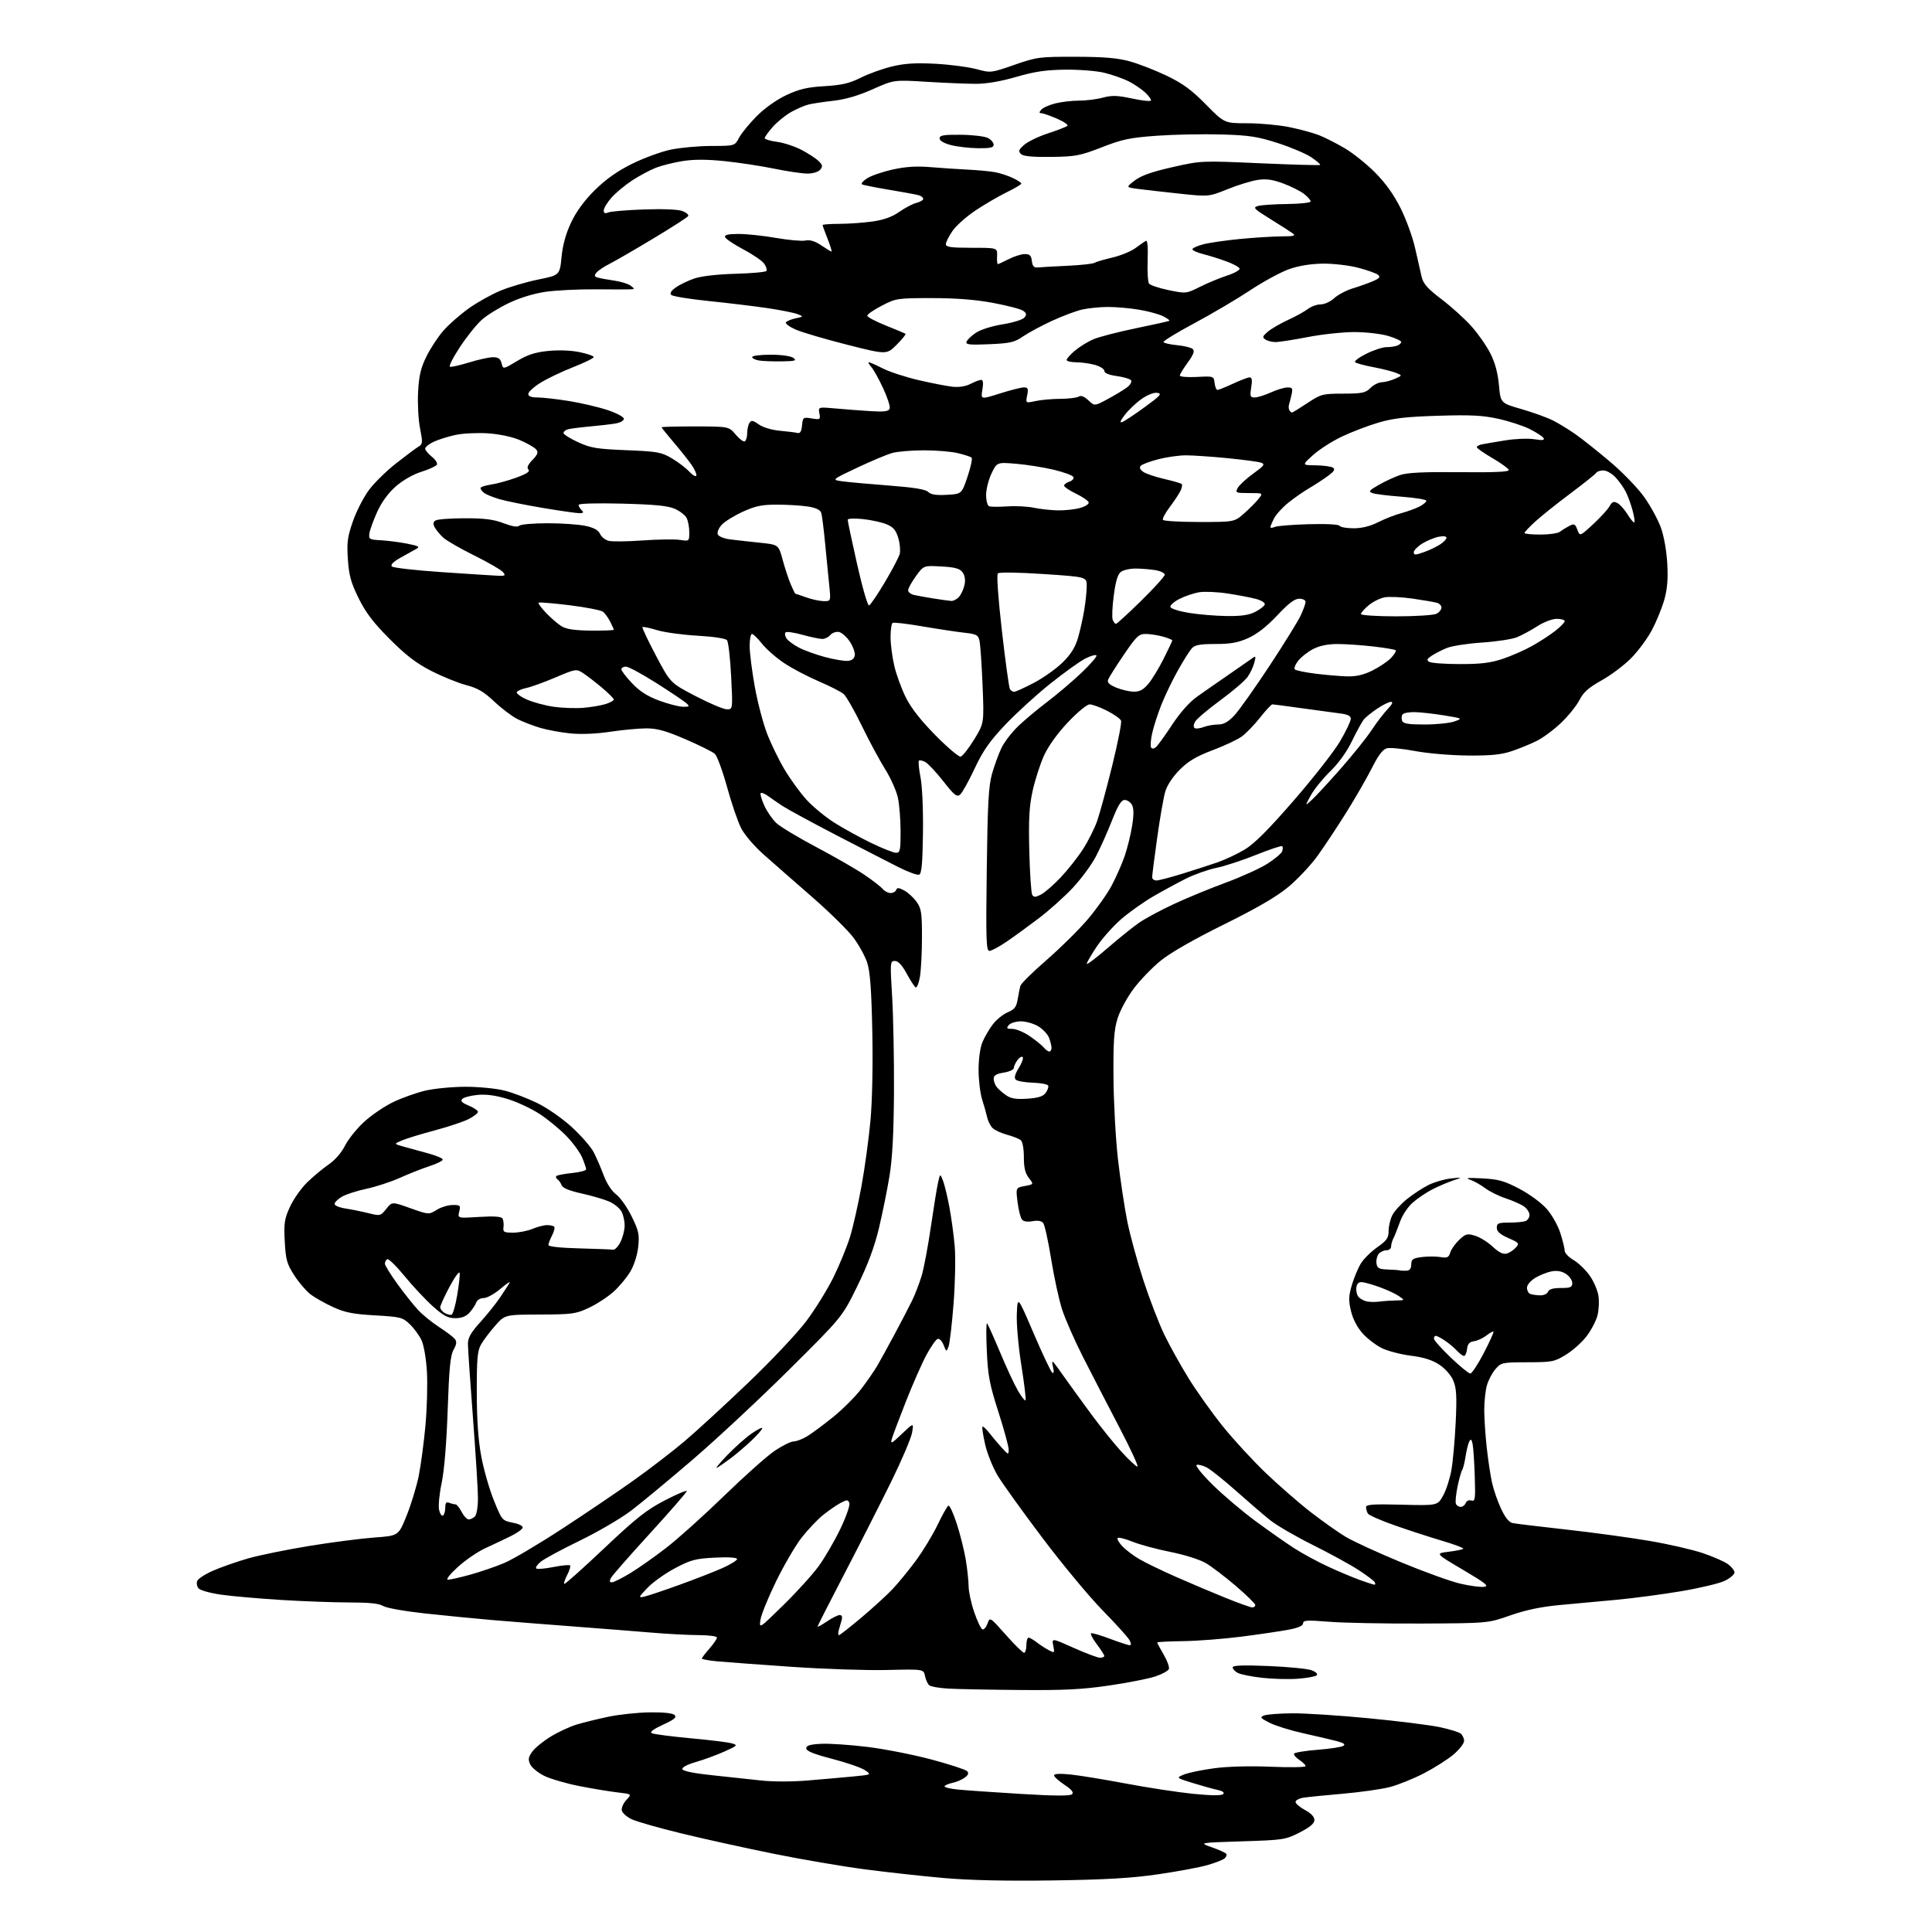 <?xml version="1.0" encoding="UTF-8" standalone="no"?>
<svg 
  version="1.1" 
  xmlns="http://www.w3.org/2000/svg" 
  xmlns:xlink="http://www.w3.org/1999/xlink" 
  xmlns:svg="http://www.w3.org/2000/svg"
  xmlns:rdf="http://www.w3.org/1999/02/22-rdf-syntax-ns#"
  xmlns:cc="http://creativecommons.org/ns#"
  xmlns:dc="http://purl.org/dc/elements/1.1/"
  viewBox="0 0 768 768"
  width="768"
  height="768"
>
<style>svg {background-color: white; }</style>"
<path stroke="none" fill="black" fill-rule="evenodd" d="M418.50,747.50C399.73,747.77 385.39,747.45 374.99,746.53C366.46,745.77 352.29,744.21 343.49,743.05C334.70,741.89 318.50,739.12 307.50,736.89C296.50,734.67 280.13,731.06 271.12,728.87C262.10,726.68 253.11,724.13 251.13,723.19C249.15,722.26 247.37,720.67 247.17,719.66C246.98,718.65 247.80,716.77 249.00,715.49C251.19,713.17 251.19,713.17 245.35,712.49C242.13,712.12 235.32,710.99 230.22,709.98C225.11,708.97 218.89,707.16 216.39,705.95C213.89,704.73 211.35,702.66 210.75,701.34C209.85,699.38 210.02,698.44 211.66,696.22C212.76,694.72 216.10,692.02 219.08,690.22C222.06,688.41 226.70,686.28 229.40,685.48C232.09,684.68 237.72,683.30 241.90,682.42C246.08,681.54 253.43,680.76 258.24,680.69C263.81,680.62 267.40,681.00 268.16,681.76C269.08,682.68 268.03,683.55 263.54,685.61C259.67,687.38 258.19,688.51 259.12,688.98C259.88,689.37 266.75,690.26 274.39,690.97C282.04,691.67 289.46,692.59 290.89,693.00C293.37,693.72 293.22,693.89 288.00,696.25C284.98,697.61 279.88,699.49 276.68,700.41C273.13,701.44 271.02,702.56 271.26,703.30C271.51,704.04 276.01,704.95 283.08,705.68C289.36,706.33 298.07,707.27 302.44,707.76C307.07,708.29 314.78,708.29 320.94,707.78C326.75,707.30 334.88,706.58 339.00,706.19C346.50,705.47 346.50,705.47 343.80,703.66C342.32,702.66 336.47,700.64 330.80,699.17C323.50,697.28 320.50,696.06 320.50,695.00C320.50,693.87 321.96,693.42 326.45,693.19C329.72,693.03 338.04,693.59 344.95,694.44C351.85,695.30 363.31,697.56 370.42,699.47C377.53,701.38 383.83,703.44 384.42,704.04C385.20,704.83 384.94,705.56 383.50,706.63C382.40,707.45 380.25,708.38 378.73,708.69C377.21,709.00 375.74,709.61 375.48,710.03C375.22,710.46 377.59,711.06 380.75,711.37C383.91,711.69 395.19,712.47 405.81,713.11C419.31,713.93 425.44,713.96 426.17,713.23C426.91,712.49 425.99,711.36 423.11,709.46C420.85,707.96 419.00,706.28 419.00,705.73C419.00,705.09 421.38,704.97 425.55,705.39C429.15,705.76 439.16,707.40 447.80,709.03C456.43,710.66 468.39,712.48 474.37,713.08C481.48,713.79 485.57,713.83 486.22,713.18C486.86,712.54 486.04,711.95 483.85,711.48C482.01,711.08 477.57,709.84 474.00,708.73C467.50,706.71 467.50,706.71 470.60,705.41C472.31,704.70 477.71,703.58 482.60,702.92C488.06,702.19 496.81,701.95 505.25,702.31C512.81,702.63 519.00,702.52 519.00,702.06C519.00,701.60 517.86,700.48 516.47,699.57C515.08,698.66 514.17,697.54 514.45,697.09C514.73,696.63 518.92,695.95 523.76,695.57C528.61,695.19 533.19,694.50 533.96,694.03C534.95,693.41 534.24,692.88 531.42,692.13C529.26,691.56 523.30,690.16 518.17,689.02C513.04,687.89 506.97,686.00 504.67,684.83C500.99,682.95 500.73,682.61 502.50,681.92C503.60,681.49 508.65,681.11 513.72,681.07C518.80,681.03 532.44,681.91 544.03,683.03C555.63,684.14 568.32,685.73 572.24,686.55C576.15,687.37 579.95,688.54 580.68,689.15C581.40,689.75 582.00,691.05 582.00,692.04C582.00,693.03 580.14,695.43 577.87,697.38C575.60,699.32 570.32,702.69 566.12,704.87C561.93,707.05 555.79,709.53 552.47,710.38C549.15,711.24 540.83,712.42 533.97,713.02C527.11,713.61 520.04,714.32 518.25,714.59C516.46,714.87 515.00,715.63 515.00,716.30C515.00,716.96 516.69,718.40 518.75,719.50C521.13,720.77 522.50,722.22 522.50,723.47C522.50,724.86 520.78,726.31 516.65,728.43C510.99,731.32 510.21,731.44 493.65,731.96C476.50,732.50 476.50,732.50 481.74,734.33C484.62,735.33 487.20,736.52 487.48,736.96C487.75,737.41 487.42,738.23 486.74,738.79C486.06,739.35 483.02,740.53 480.00,741.40C476.98,742.28 468.20,743.92 460.50,745.04C449.85,746.60 439.80,747.19 418.50,747.50zM405.50,671.80C393.40,671.70 380.59,671.45 377.04,671.25C373.48,671.06 370.05,670.46 369.41,669.92C368.77,669.39 368.00,667.73 367.70,666.23C367.15,663.50 367.15,663.50 352.51,663.85C344.46,664.04 327.43,663.47 314.68,662.59C301.93,661.71 288.69,660.73 285.25,660.42C281.81,660.10 279.00,659.60 279.00,659.30C279.00,659.01 280.35,657.23 282.00,655.35C283.65,653.47 285.00,651.50 285.00,650.97C285.00,650.43 281.74,649.99 277.75,649.98C273.76,649.97 265.32,649.53 259.00,648.99C252.68,648.46 238.50,647.34 227.50,646.51C216.50,645.68 202.10,644.54 195.50,643.98C188.90,643.41 176.97,642.24 169.00,641.38C160.93,640.50 153.52,639.19 152.29,638.40C150.72,637.41 146.75,637.00 138.79,637.00C132.58,636.99 120.30,636.54 111.50,635.99C102.70,635.44 92.03,634.50 87.78,633.89C83.54,633.28 79.55,632.16 78.92,631.40C78.29,630.64 78.05,629.32 78.38,628.46C78.71,627.60 81.51,625.78 84.60,624.41C87.69,623.05 93.89,620.87 98.36,619.57C102.84,618.27 113.89,616.01 122.93,614.54C131.96,613.07 143.64,611.56 148.88,611.18C158.41,610.50 158.41,610.50 161.63,602.50C163.40,598.10 165.55,591.07 166.41,586.89C167.26,582.70 168.47,573.70 169.10,566.89C169.73,560.07 170.00,550.37 169.71,545.33C169.39,539.99 168.49,534.72 167.54,532.72C166.64,530.83 164.55,527.98 162.89,526.39C160.05,523.67 159.22,523.46 149.05,522.88C140.33,522.38 137.11,521.74 132.41,519.59C129.21,518.12 125.17,515.84 123.43,514.52C121.70,513.19 118.78,509.78 116.95,506.93C114.03,502.37 113.58,500.74 113.19,493.47C112.81,486.21 113.07,484.53 115.28,479.70C116.67,476.67 119.76,472.29 122.15,469.97C124.53,467.66 128.37,464.46 130.67,462.88C133.18,461.16 135.79,458.15 137.16,455.39C138.43,452.85 141.86,448.59 144.79,445.91C147.71,443.24 152.93,439.70 156.39,438.05C159.85,436.40 165.56,434.37 169.09,433.54C172.61,432.71 179.79,432.02 185.04,432.01C190.32,432.01 197.24,432.68 200.54,433.52C203.82,434.35 209.68,436.58 213.57,438.48C217.57,440.43 223.55,444.60 227.36,448.09C231.06,451.49 234.97,455.98 236.04,458.09C237.12,460.19 238.90,464.32 240.00,467.27C241.20,470.49 243.17,473.49 244.93,474.79C246.53,475.98 249.30,479.89 251.06,483.48C253.89,489.21 254.21,490.68 253.71,495.55C253.37,498.78 252.09,502.88 250.62,505.38C249.24,507.74 246.23,511.37 243.93,513.45C241.62,515.53 237.21,518.42 234.12,519.86C228.91,522.31 227.48,522.50 214.59,522.55C200.69,522.59 200.69,522.59 196.79,527.05C194.64,529.50 192.12,532.85 191.19,534.50C189.79,536.98 189.50,540.28 189.53,553.50C189.54,564.41 190.11,572.51 191.31,578.95C192.28,584.14 194.53,592.01 196.32,596.42C199.53,604.35 199.63,604.46 203.85,605.30C206.39,605.80 207.97,606.62 207.75,607.32C207.55,607.97 205.38,609.49 202.94,610.69C200.50,611.90 196.02,614.01 192.99,615.40C189.96,616.78 185.01,620.16 181.99,622.91C178.87,625.75 177.16,627.93 178.02,627.95C178.86,627.98 182.84,627.08 186.88,625.97C190.92,624.85 196.99,622.77 200.36,621.36C203.74,619.95 214.15,613.79 223.50,607.68C232.85,601.58 245.68,592.90 252.00,588.39C258.32,583.89 267.32,576.97 272.00,573.02C276.68,569.07 288.03,558.65 297.22,549.86C306.46,541.05 316.88,530.00 320.49,525.20C324.09,520.41 329.01,512.45 331.43,507.50C333.84,502.55 336.78,495.37 337.94,491.53C339.11,487.70 341.14,478.70 342.45,471.53C343.76,464.37 345.37,452.59 346.03,445.36C346.74,437.52 347.03,423.20 346.75,409.86C346.41,393.36 345.88,386.24 344.73,382.70C343.87,380.06 341.37,375.52 339.16,372.60C336.96,369.69 329.61,362.47 322.83,356.57C316.05,350.66 307.45,343.13 303.72,339.82C299.82,336.37 295.93,331.83 294.58,329.15C293.28,326.59 290.77,319.23 289.00,312.80C287.23,306.37 285.04,300.45 284.14,299.65C283.24,298.85 278.00,296.25 272.50,293.87C264.74,290.52 261.27,289.55 257.00,289.54C253.97,289.54 247.49,290.14 242.60,290.88C237.11,291.71 231.05,291.97 226.81,291.55C223.03,291.18 217.59,290.18 214.72,289.33C211.85,288.48 207.73,286.88 205.57,285.78C203.41,284.68 199.28,281.54 196.40,278.81C192.33,274.96 189.84,273.51 185.32,272.34C182.12,271.50 175.90,268.98 171.50,266.73C165.47,263.65 161.38,260.51 154.91,254.03C148.43,247.54 145.41,243.58 142.58,237.85C139.52,231.66 138.73,228.82 138.29,222.39C137.83,215.66 138.12,213.44 140.26,207.29C141.64,203.32 144.48,197.75 146.57,194.91C148.66,192.06 153.59,187.21 157.54,184.12C161.48,181.03 165.49,178.04 166.45,177.49C168.03,176.57 168.08,175.89 166.97,170.26C166.30,166.84 165.95,160.32 166.20,155.77C166.55,149.28 167.27,146.24 169.54,141.65C171.12,138.44 174.18,133.81 176.32,131.37C178.46,128.94 182.98,124.98 186.36,122.57C189.74,120.17 195.43,116.99 199.00,115.52C202.57,114.04 209.32,112.06 214.00,111.11C222.50,109.39 222.50,109.39 223.23,102.13C223.72,97.21 224.97,92.75 227.10,88.29C229.17,83.95 232.39,79.58 236.54,75.49C240.88,71.22 245.46,67.99 251.23,65.13C255.85,62.84 262.75,60.31 266.56,59.50C270.38,58.70 277.68,58.03 282.80,58.02C292.09,58.00 292.09,58.00 293.80,54.75C294.73,52.96 297.89,49.10 300.81,46.17C304.03,42.94 308.69,39.64 312.60,37.80C317.72,35.41 320.91,34.66 327.79,34.25C334.70,33.83 337.69,33.13 342.25,30.85C345.41,29.27 351.04,27.25 354.75,26.38C359.77,25.19 364.19,24.93 372.00,25.36C377.77,25.68 385.06,26.64 388.19,27.49C393.85,29.02 393.93,29.01 403.19,25.79C412.11,22.68 413.13,22.54 427.50,22.57C438.68,22.58 444.16,23.04 449.00,24.36C452.57,25.33 459.22,27.92 463.77,30.10C470.21,33.20 473.65,35.72 479.38,41.54C486.72,49.00 486.72,49.00 495.90,49.00C500.95,49.00 508.52,49.71 512.71,50.57C516.90,51.44 522.17,52.88 524.42,53.77C526.66,54.66 531.16,56.94 534.41,58.84C537.66,60.73 543.11,65.07 546.52,68.48C550.72,72.69 554.01,77.27 556.75,82.74C558.97,87.17 561.57,94.33 562.53,98.65C563.49,102.97 564.65,108.09 565.12,110.04C565.78,112.82 567.48,114.74 573.08,118.99C577.00,121.97 582.34,126.80 584.95,129.74C587.57,132.67 590.95,137.51 592.45,140.50C594.30,144.14 595.41,148.27 595.85,153.07C596.50,160.23 596.50,160.23 604.81,162.62C609.38,163.94 615.00,165.97 617.31,167.13C619.61,168.29 623.75,170.83 626.50,172.78C629.25,174.73 635.44,179.65 640.24,183.73C645.05,187.80 651.05,194.01 653.56,197.53C656.07,201.05 659.07,206.54 660.22,209.72C661.46,213.16 662.49,218.98 662.77,224.10C663.11,230.37 662.77,234.29 661.53,238.60C660.59,241.84 658.40,247.18 656.66,250.46C654.92,253.74 651.25,258.72 648.50,261.53C645.75,264.34 640.45,268.34 636.72,270.42C631.52,273.33 629.45,275.15 627.87,278.25C626.74,280.48 623.49,284.53 620.65,287.25C617.82,289.97 613.48,293.22 611.00,294.46C608.52,295.71 604.02,297.56 601.00,298.57C596.78,300.00 592.72,300.40 583.50,300.33C576.85,300.28 567.52,299.49 562.58,298.56C557.67,297.63 552.61,297.13 551.33,297.45C549.69,297.87 547.95,300.14 545.40,305.21C543.41,309.15 538.82,317.13 535.19,322.94C531.56,328.75 526.40,336.53 523.73,340.23C521.06,343.93 515.86,349.46 512.19,352.53C507.48,356.45 499.88,360.88 486.50,367.50C474.57,373.40 465.22,378.75 461.38,381.89C458.01,384.63 453.17,389.65 450.63,393.04C448.08,396.43 445.21,401.74 444.25,404.85C442.83,409.43 442.52,413.92 442.63,428.50C442.70,438.40 443.51,453.02 444.43,461.00C445.35,468.98 447.01,480.00 448.11,485.50C449.22,491.00 452.12,501.57 454.54,509.00C456.96,516.42 460.70,526.11 462.83,530.53C464.97,534.95 469.33,542.79 472.53,547.96C475.73,553.13 481.82,561.68 486.07,566.96C490.31,572.24 498.06,580.65 503.29,585.65C508.52,590.64 516.55,597.63 521.15,601.18C525.74,604.73 531.92,609.10 534.87,610.88C537.83,612.67 547.77,617.24 556.97,621.04C566.17,624.85 576.75,628.67 580.48,629.53C584.22,630.40 588.45,630.97 589.89,630.79C592.07,630.53 590.71,629.43 581.51,623.99C570.51,617.50 570.51,617.50 575.82,616.85C578.74,616.49 581.37,615.96 581.67,615.66C581.96,615.37 578.22,613.95 573.35,612.51C568.48,611.07 560.01,608.32 554.53,606.39C549.04,604.47 544.21,602.35 543.79,601.70C543.37,601.04 543.02,599.89 543.02,599.14C543.00,598.04 545.71,597.85 557.22,598.14C571.43,598.50 571.43,598.50 573.65,594.55C574.87,592.38 576.36,587.76 576.97,584.28C577.57,580.80 578.34,572.22 578.67,565.22C579.15,554.97 578.96,551.79 577.71,548.82C576.80,546.65 574.51,544.04 572.15,542.48C569.35,540.63 565.96,539.56 560.90,538.92C556.92,538.42 551.74,537.08 549.39,535.95C547.05,534.81 543.58,532.18 541.70,530.09C539.54,527.70 537.82,524.41 537.05,521.20C536.02,516.93 536.08,515.25 537.39,510.80C538.25,507.89 539.87,504.03 540.98,502.23C542.08,500.43 545.02,497.54 547.50,495.79C551.31,493.10 552.00,492.10 552.00,489.26C552.00,487.41 552.67,484.61 553.48,483.03C554.30,481.45 556.89,478.60 559.23,476.70C561.58,474.80 565.41,472.28 567.75,471.10C570.08,469.93 574.13,468.74 576.75,468.46C581.50,467.96 581.50,467.96 577.50,469.31C575.30,470.06 571.60,471.65 569.28,472.84C566.96,474.04 563.50,476.38 561.59,478.05C559.61,479.79 557.42,483.11 556.48,485.80C555.57,488.38 554.41,491.28 553.91,492.24C553.41,493.19 553.00,494.65 553.00,495.49C553.00,496.32 552.16,497.00 551.12,497.00C550.09,497.00 548.71,497.65 548.05,498.44C547.39,499.24 546.99,500.93 547.17,502.19C547.45,504.13 548.13,504.52 551.50,504.64C553.70,504.71 555.95,504.88 556.50,505.01C557.05,505.13 558.29,505.18 559.25,505.12C560.39,505.04 561.00,504.18 561.00,502.63C561.00,500.61 561.61,500.18 565.11,499.71C567.37,499.41 570.70,499.40 572.51,499.69C575.32,500.15 575.90,499.89 576.51,497.86C576.91,496.56 578.51,494.30 580.08,492.83C582.67,490.42 583.27,490.27 586.42,491.24C588.34,491.83 591.47,493.78 593.38,495.58C595.74,497.81 597.49,498.68 598.86,498.33C599.97,498.04 601.61,496.98 602.52,495.98C604.07,494.26 603.91,494.05 599.58,492.14C596.28,490.68 595.00,489.54 595.00,488.06C595.00,486.26 595.62,486.00 599.92,486.00C602.62,486.00 605.55,485.73 606.42,485.39C607.29,485.06 608.00,483.96 608.00,482.95C608.00,481.94 607.01,480.42 605.80,479.57C604.58,478.72 601.32,477.27 598.55,476.36C595.77,475.44 592.07,473.61 590.32,472.28C588.56,470.95 585.86,469.44 584.32,468.93C582.26,468.25 583.57,468.12 589.20,468.42C595.69,468.77 598.01,469.42 603.99,472.57C607.96,474.65 612.74,478.17 614.83,480.54C616.93,482.92 619.32,487.18 620.28,490.23C621.23,493.23 622.00,496.38 622.00,497.24C622.00,498.10 623.55,499.72 625.45,500.84C627.34,501.95 630.21,504.68 631.81,506.90C633.42,509.12 635.03,512.78 635.39,515.03C635.75,517.28 635.57,520.88 634.99,523.02C634.42,525.16 632.48,528.84 630.69,531.19C628.90,533.54 625.23,536.82 622.54,538.48C617.93,541.33 617.07,541.50 607.22,541.52C597.11,541.55 596.71,541.63 594.44,544.28C593.15,545.78 591.62,548.69 591.05,550.75C590.48,552.81 590.01,557.20 590.01,560.50C590.02,563.80 590.46,570.55 591.01,575.50C591.55,580.45 592.51,586.75 593.13,589.50C593.75,592.25 595.35,596.86 596.70,599.75C598.33,603.25 599.87,605.15 601.32,605.45C602.52,605.70 612.05,606.85 622.50,608.01C632.95,609.17 647.80,611.19 655.50,612.50C663.20,613.80 672.87,616.02 676.98,617.42C681.10,618.82 685.60,620.81 686.98,621.84C688.37,622.87 689.50,624.34 689.50,625.11C689.50,625.87 687.76,627.35 685.63,628.39C683.51,629.43 675.63,631.30 668.13,632.56C660.63,633.82 649.10,635.34 642.50,635.95C635.90,636.55 625.71,637.50 619.85,638.04C612.55,638.73 606.41,640.02 600.35,642.15C591.50,645.26 591.50,645.26 565.00,645.38C550.42,645.45 533.89,645.13 528.25,644.67C519.58,643.97 518.00,644.06 518.00,645.29C518.00,646.26 516.10,647.10 512.25,647.83C509.09,648.43 500.65,649.67 493.50,650.59C486.35,651.51 475.89,652.31 470.25,652.38C464.61,652.45 460.00,652.69 460.00,652.91C460.00,653.14 461.16,655.31 462.58,657.73C464.00,660.15 464.93,662.73 464.65,663.46C464.37,664.19 461.94,665.52 459.26,666.41C456.57,667.31 448.32,668.93 440.94,670.01C430.27,671.58 422.97,671.95 405.50,671.80zM516.00,667.32C512.42,667.60 506.02,667.43 501.78,666.96C497.53,666.49 493.14,665.61 492.03,665.01C490.91,664.42 490.00,663.43 490.00,662.81C490.00,662.01 494.07,661.86 504.25,662.27C512.09,662.59 519.81,663.35 521.41,663.96C523.12,664.62 523.95,665.44 523.41,665.95C522.91,666.43 519.58,667.05 516.00,667.32zM437.25,658.98C438.21,658.99 438.99,658.66 438.97,658.25C438.96,657.84 437.59,655.71 435.93,653.51C434.27,651.32 433.30,649.40 433.78,649.24C434.25,649.08 437.66,650.09 441.34,651.48C445.03,652.86 448.50,654.00 449.06,654.00C449.72,654.00 449.69,653.29 448.99,651.97C448.39,650.86 443.61,645.57 438.37,640.22C433.13,634.88 422.38,621.94 414.48,611.47C406.58,601.00 398.54,589.82 396.62,586.63C394.70,583.43 392.44,577.84 391.61,574.19C390.78,570.55 390.30,567.37 390.54,567.13C390.78,566.89 391.99,568.00 393.24,569.59C394.48,571.19 396.72,573.84 398.22,575.50C400.79,578.33 400.94,578.38 400.97,576.30C400.99,575.09 399.15,568.34 396.89,561.30C393.37,550.32 392.71,546.86 392.27,537.00C391.98,530.67 392.02,525.76 392.36,526.07C392.70,526.38 395.03,531.56 397.55,537.57C400.06,543.58 403.26,550.45 404.65,552.83C406.04,555.21 407.40,556.94 407.66,556.67C407.93,556.40 407.19,550.18 406.02,542.84C404.82,535.32 404.03,526.36 404.20,522.31C404.50,515.11 404.50,515.11 410.92,530.10C414.45,538.35 417.78,545.36 418.32,545.69C418.92,546.07 419.02,545.20 418.58,543.40C418.15,541.67 418.22,540.90 418.76,541.50C419.25,542.05 421.39,544.98 423.51,548.00C425.64,551.02 430.37,557.55 434.03,562.50C437.69,567.45 443.05,574.09 445.94,577.25C448.84,580.41 451.63,583.00 452.16,583.00C452.68,583.00 449.41,575.91 444.88,567.25C440.35,558.59 433.91,546.10 430.55,539.50C427.19,532.90 423.43,524.35 422.19,520.50C420.95,516.65 419.00,507.65 417.85,500.50C416.70,493.35 415.28,486.90 414.69,486.17C414.00,485.31 412.52,485.06 410.45,485.44C408.44,485.82 406.89,485.57 406.23,484.77C405.66,484.07 404.88,480.94 404.49,477.82C403.79,472.13 403.79,472.13 407.38,471.46C410.97,470.78 410.97,470.78 408.99,468.26C407.53,466.40 407.00,464.20 407.00,459.99C407.00,456.61 406.49,453.82 405.75,453.22C405.06,452.66 402.61,451.69 400.30,451.07C397.98,450.45 395.40,449.25 394.55,448.40C393.70,447.55 392.74,445.65 392.42,444.18C392.10,442.71 391.20,439.51 390.42,437.07C389.64,434.64 389.00,429.33 389.00,425.29C389.00,420.95 389.63,416.43 390.53,414.27C391.37,412.26 393.23,409.07 394.66,407.20C396.09,405.32 398.76,403.16 400.59,402.40C403.28,401.28 404.03,400.30 404.54,397.26C404.89,395.19 405.37,392.78 405.61,391.90C405.84,391.02 410.51,386.42 415.97,381.67C421.44,376.92 428.79,369.67 432.30,365.55C435.82,361.43 440.13,355.36 441.89,352.05C443.65,348.75 445.97,343.48 447.06,340.34C448.14,337.19 449.48,331.77 450.03,328.29C450.74,323.90 450.72,321.35 449.99,319.98C449.41,318.89 448.10,318.00 447.09,318.00C445.72,318.00 444.43,320.09 442.00,326.25C440.22,330.79 437.35,337.19 435.63,340.47C433.91,343.76 429.80,349.34 426.50,352.87C423.20,356.40 417.12,361.85 413.00,364.98C408.88,368.11 403.09,372.32 400.14,374.33C397.19,376.35 394.11,378.00 393.30,378.00C392.03,378.00 391.89,373.66 392.25,345.75C392.59,319.22 392.97,312.44 394.37,307.50C395.32,304.20 397.00,299.60 398.12,297.27C399.24,294.95 402.26,291.04 404.83,288.58C407.40,286.13 412.60,281.79 416.38,278.93C420.17,276.07 426.24,270.91 429.88,267.46C433.52,264.00 436.21,260.88 435.85,260.52C435.49,260.16 433.46,260.74 431.35,261.83C429.23,262.91 423.00,267.38 417.50,271.77C412.00,276.16 403.94,283.52 399.58,288.12C393.34,294.72 390.76,298.42 387.41,305.56C385.07,310.54 382.48,315.19 381.65,315.88C380.37,316.94 379.34,316.12 374.96,310.54C372.11,306.92 368.89,303.48 367.80,302.90C366.72,302.31 365.58,302.09 365.28,302.39C364.98,302.69 365.26,305.66 365.92,308.99C366.61,312.49 367.02,321.79 366.89,331.11C366.73,343.22 366.36,347.31 365.38,347.69C364.66,347.96 361.02,346.65 357.29,344.77C353.55,342.89 342.40,337.15 332.50,332.02C322.60,326.88 312.93,321.63 311.00,320.35C309.07,319.07 306.48,317.28 305.22,316.37C303.97,315.46 302.70,314.97 302.39,315.28C302.08,315.58 302.71,317.78 303.79,320.17C304.86,322.55 307.04,325.71 308.62,327.19C310.20,328.66 317.39,332.99 324.59,336.79C331.79,340.60 340.36,345.53 343.63,347.75C346.90,349.97 350.18,352.51 350.91,353.39C351.65,354.28 353.05,355.00 354.04,355.00C355.03,355.00 356.02,354.44 356.25,353.75C356.58,352.78 357.29,352.83 359.42,353.96C360.93,354.77 363.14,356.79 364.33,358.46C366.24,361.14 366.50,362.82 366.50,372.50C366.50,378.55 366.13,385.65 365.69,388.27C365.24,390.89 364.47,392.79 363.98,392.49C363.49,392.19 361.87,389.70 360.39,386.97C358.57,383.63 357.04,382.00 355.73,382.00C353.84,382.00 353.80,382.49 354.64,396.25C355.11,404.09 355.44,421.07 355.37,434.00C355.27,450.52 354.74,460.47 353.59,467.50C352.68,473.00 350.80,482.31 349.40,488.19C347.62,495.64 345.03,502.61 340.83,511.19C334.81,523.50 334.81,523.50 313.66,544.50C302.02,556.05 284.79,572.12 275.36,580.22C265.93,588.31 254.91,597.45 250.86,600.52C246.81,603.60 237.65,608.95 230.50,612.42C223.35,615.89 216.38,619.65 215.00,620.78C213.62,621.91 212.79,623.12 213.15,623.48C213.51,623.84 216.56,623.60 219.93,622.93C223.30,622.27 226.31,621.97 226.60,622.27C226.90,622.57 226.41,624.25 225.50,626.00C224.59,627.75 224.05,629.38 224.29,629.63C224.54,629.87 231.66,623.52 240.12,615.52C252.92,603.42 256.97,600.22 264.25,596.44C269.06,593.95 273.00,592.28 273.00,592.73C273.00,593.18 266.43,600.74 258.41,609.51C250.38,618.29 243.39,626.27 242.87,627.24C242.20,628.50 242.30,629.00 243.21,629.00C243.92,629.00 247.20,627.37 250.50,625.38C253.80,623.39 260.32,618.79 265.00,615.16C269.68,611.53 280.02,602.22 288.00,594.47C295.98,586.72 304.97,578.72 307.99,576.69C311.00,574.66 314.38,573.00 315.49,573.00C316.59,572.99 319.03,572.06 320.89,570.92C322.76,569.79 327.40,566.34 331.22,563.26C335.03,560.17 340.06,555.14 342.39,552.08C344.72,549.01 347.55,544.92 348.67,543.00C349.80,541.08 352.90,535.45 355.55,530.50C358.21,525.55 361.37,519.46 362.59,516.97C363.80,514.48 365.51,510.01 366.40,507.03C367.28,504.05 368.93,495.29 370.05,487.56C371.18,479.83 372.46,471.93 372.91,470.00C373.71,466.50 373.71,466.50 374.80,469.18C375.40,470.65 376.56,475.38 377.37,479.68C378.18,483.98 379.15,491.10 379.52,495.50C379.90,499.90 379.69,510.16 379.05,518.30C378.42,526.45 377.52,534.10 377.05,535.30C376.23,537.45 376.18,537.43 375.10,534.67C374.49,533.11 373.43,532.01 372.74,532.23C372.06,532.45 370.06,535.30 368.29,538.56C366.53,541.83 362.87,550.12 360.16,557.00C357.45,563.88 354.91,570.62 354.51,572.00C353.88,574.16 354.42,573.89 358.51,570.00C363.24,565.50 363.24,565.50 362.56,569.50C362.19,571.70 358.45,580.48 354.26,589.00C350.06,597.52 341.77,613.86 335.82,625.30C329.87,636.73 325.00,646.31 325.00,646.58C325.00,646.85 326.68,645.93 328.73,644.54C330.78,643.14 333.07,642.00 333.80,642.00C334.66,642.00 334.93,642.72 334.57,644.00C334.26,645.10 333.74,646.90 333.43,648.00C333.12,649.10 333.15,650.00 333.49,650.00C333.84,650.00 337.80,646.90 342.31,643.11C346.81,639.31 352.37,634.25 354.65,631.86C356.93,629.46 361.13,624.35 363.98,620.50C366.83,616.65 370.73,610.25 372.64,606.27C374.55,602.30 376.50,598.81 376.97,598.52C377.45,598.22 378.96,601.48 380.34,605.74C381.72,610.01 383.33,616.46 383.92,620.08C384.52,623.70 385.02,628.43 385.04,630.58C385.05,632.74 386.07,637.40 387.29,640.94C388.50,644.48 389.97,647.52 390.55,647.71C391.13,647.89 392.03,646.84 392.55,645.39C393.50,642.74 393.50,642.74 399.83,649.87C403.30,653.79 406.57,657.00 407.08,657.00C407.58,657.00 408.00,655.65 408.00,654.00C408.00,652.35 408.39,651.00 408.87,651.00C409.34,651.00 410.80,651.83 412.12,652.85C413.43,653.87 415.58,655.27 416.90,655.97C419.22,657.19 419.28,657.13 418.69,654.18C418.08,651.14 418.08,651.14 426.79,655.05C431.58,657.19 436.29,658.96 437.25,658.98zM311.46,638.00C316.80,632.77 323.13,625.77 325.54,622.43C327.95,619.09 331.79,612.46 334.08,607.70C336.36,602.94 337.96,598.34 337.63,597.49C337.11,596.11 336.71,596.10 334.27,597.37C332.75,598.16 329.61,600.31 327.30,602.15C324.99,603.99 321.09,608.10 318.63,611.27C316.17,614.44 311.61,622.25 308.50,628.63C305.38,635.01 302.59,641.87 302.30,643.87C301.76,647.50 301.76,647.50 311.46,638.00zM497.75,638.97C498.44,638.99 499.00,638.56 499.00,638.03C499.00,637.50 495.51,634.08 491.25,630.43C486.99,626.79 481.62,622.70 479.32,621.35C476.95,619.96 470.87,618.04 465.32,616.93C459.92,615.86 453.12,614.03 450.21,612.86C447.31,611.69 444.64,611.02 444.29,611.37C443.94,611.72 444.75,613.17 446.08,614.60C447.41,616.02 450.44,618.33 452.81,619.72C455.17,621.12 461.70,624.28 467.31,626.76C472.91,629.23 481.77,632.99 487.00,635.10C492.23,637.22 497.06,638.96 497.75,638.97zM256.00,634.71C257.38,634.42 263.68,632.31 270.00,630.03C276.32,627.74 284.09,624.72 287.25,623.30C290.41,621.89 293.00,620.28 293.00,619.74C293.00,619.14 289.62,618.92 284.25,619.18C276.52,619.56 274.68,620.04 268.42,623.34C264.52,625.39 259.57,628.91 257.42,631.16C253.79,634.94 253.69,635.21 256.00,634.71zM546.31,629.93C546.75,629.97 546.81,629.51 546.44,628.90C546.06,628.30 543.09,626.08 539.83,623.97C536.57,621.86 528.41,617.41 521.70,614.07C514.99,610.73 507.40,606.31 504.84,604.25C502.27,602.19 496.21,596.97 491.36,592.66C486.52,588.35 481.27,584.16 479.71,583.35C478.14,582.54 476.33,582.08 475.68,582.32C475.03,582.57 477.86,586.09 482.00,590.18C486.12,594.25 493.77,600.74 499.00,604.60C504.23,608.46 511.20,613.35 514.50,615.47C517.80,617.59 523.88,620.88 528.00,622.78C532.12,624.68 537.75,627.05 540.50,628.05C543.25,629.04 545.86,629.89 546.31,629.93zM186.33,604.00C187.03,604.00 188.14,603.46 188.80,602.80C189.47,602.13 190.00,598.93 189.99,595.55C189.99,592.22 189.09,577.80 188.00,563.50C186.91,549.20 186.01,536.04 186.01,534.26C186.00,531.79 187.14,529.76 190.83,525.69C193.49,522.75 197.01,518.36 198.66,515.93C200.31,513.49 202.06,510.82 202.54,510.00C203.02,509.18 201.44,510.19 199.03,512.25C196.62,514.31 193.58,516.00 192.29,516.00C190.95,516.00 189.67,516.75 189.32,517.75C188.98,518.71 187.79,520.51 186.68,521.75C185.28,523.30 183.52,524.00 180.99,524.00C178.04,524.00 176.31,523.08 172.03,519.25C169.12,516.64 164.06,511.23 160.79,507.24C157.52,503.24 154.43,500.23 153.93,500.55C153.42,500.86 153.00,501.66 153.00,502.33C153.00,503.00 155.28,506.68 158.07,510.52C160.86,514.36 164.57,519.02 166.32,520.87C168.07,522.73 171.77,525.72 174.54,527.52C177.32,529.32 180.11,531.43 180.75,532.20C181.65,533.29 181.55,534.28 180.30,536.55C179.02,538.87 178.52,544.02 177.96,560.50C177.51,573.52 176.61,584.51 175.58,589.42C174.66,593.77 174.19,598.61 174.54,600.17C174.88,601.74 175.58,602.76 176.08,602.45C176.59,602.14 177.00,600.74 177.00,599.33C177.00,597.42 177.39,596.94 178.58,597.39C179.45,597.73 180.57,598.00 181.06,598.00C181.55,598.00 182.65,599.35 183.50,601.00C184.35,602.65 185.62,604.00 186.33,604.00zM580.64,599.00C581.42,599.00 582.33,598.31 582.65,597.47C582.99,596.59 583.95,596.17 584.90,596.47C586.40,596.94 586.54,595.95 586.24,586.75C586.06,581.11 585.67,575.38 585.38,574.01C584.97,572.10 584.66,571.87 584.06,573.01C583.62,573.83 582.97,576.48 582.60,578.90C582.23,581.33 581.61,583.80 581.22,584.40C580.83,585.01 580.00,587.98 579.38,591.00C578.76,594.02 578.47,597.06 578.74,597.75C579.00,598.44 579.85,599.00 580.64,599.00zM285.00,583.47C284.18,583.92 285.98,581.70 289.00,578.55C292.02,575.40 296.41,571.49 298.75,569.87C301.09,568.24 303.00,567.28 303.00,567.74C303.00,568.21 301.09,570.40 298.75,572.62C296.41,574.84 292.70,578.01 290.50,579.66C288.30,581.31 285.82,583.03 285.00,583.47zM584.47,546.00C585.09,546.00 587.50,542.34 589.83,537.86C592.15,533.39 593.89,529.56 593.68,529.35C593.47,529.14 592.21,529.83 590.87,530.89C589.53,531.94 587.32,532.96 585.97,533.15C584.13,533.41 583.42,534.20 583.18,536.25C583.01,537.76 582.46,539.00 581.97,539.00C581.48,539.00 580.17,538.03 579.06,536.83C577.95,535.64 575.79,533.84 574.27,532.84C572.75,531.84 571.16,531.01 570.75,531.01C570.34,531.00 570.00,531.51 570.00,532.12C570.00,532.74 573.00,536.12 576.67,539.62C580.33,543.13 583.84,546.00 584.47,546.00zM179.48,522.64C180.02,522.48 181.04,519.00 181.73,514.92C182.43,510.84 182.87,506.82 182.72,506.00C182.57,505.18 180.77,507.64 178.72,511.47C176.67,515.30 175.00,518.99 175.00,519.67C175.00,520.35 175.79,521.36 176.75,521.92C177.71,522.48 178.94,522.80 179.48,522.64zM548.38,517.40C549.96,517.18 552.88,516.98 554.88,516.95C558.50,516.90 558.50,516.90 556.15,515.26C554.86,514.36 551.49,512.78 548.65,511.74C545.82,510.71 542.60,509.78 541.50,509.68C540.10,509.55 539.40,510.20 539.17,511.81C538.99,513.07 539.36,514.73 540.00,515.50C540.63,516.26 542.13,517.09 543.32,517.34C544.52,517.59 546.79,517.62 548.38,517.40zM612.14,514.92C613.63,514.97 615.04,514.34 615.36,513.50C615.76,512.47 617.36,512.00 620.47,512.00C624.32,512.00 625.00,511.70 625.00,510.02C625.00,508.94 623.88,507.31 622.50,506.41C620.82,505.31 618.95,504.98 616.75,505.39C614.96,505.73 612.04,506.90 610.25,507.99C608.39,509.12 607.00,510.80 607.00,511.90C607.00,512.96 607.56,514.06 608.25,514.34C608.94,514.62 610.69,514.88 612.14,514.92zM243.72,496.78C244.40,496.90 245.68,495.58 246.58,493.85C247.47,492.12 248.25,489.22 248.30,487.40C248.35,485.59 247.80,483.00 247.08,481.65C246.36,480.30 244.13,478.49 242.13,477.62C240.14,476.75 235.21,475.31 231.18,474.42C226.33,473.35 223.66,472.25 223.25,471.15C222.92,470.24 222.18,469.19 221.60,468.80C221.03,468.42 220.84,467.83 221.17,467.49C221.51,467.15 224.31,466.62 227.39,466.30C230.48,465.98 233.00,465.32 233.00,464.83C233.00,464.34 232.30,462.26 231.45,460.22C230.60,458.17 227.79,454.31 225.20,451.63C222.62,448.95 217.82,444.99 214.54,442.84C211.26,440.69 205.49,437.99 201.72,436.85C197.06,435.43 193.24,434.91 189.87,435.24C187.13,435.50 184.38,436.22 183.76,436.84C182.94,437.66 183.61,438.36 186.32,439.49C188.35,440.34 190.00,441.46 190.00,441.99C190.00,442.52 188.31,443.82 186.25,444.87C184.19,445.91 178.18,447.92 172.90,449.32C167.62,450.73 161.77,452.51 159.90,453.29C156.50,454.71 156.50,454.71 160.50,455.82C162.70,456.44 167.09,457.64 170.25,458.50C173.41,459.35 176.00,460.46 176.00,460.95C176.00,461.44 173.64,462.61 170.75,463.55C167.86,464.50 162.57,466.59 159.00,468.19C155.43,469.80 149.41,471.77 145.64,472.57C141.86,473.37 137.48,474.79 135.89,475.73C134.30,476.66 133.00,477.95 133.00,478.59C133.00,479.22 134.91,480.03 137.25,480.38C139.59,480.74 143.69,481.57 146.37,482.23C151.15,483.42 151.28,483.39 153.54,480.56C155.83,477.67 155.83,477.67 163.14,480.28C170.45,482.88 170.45,482.88 173.59,480.94C175.32,479.87 178.19,479.00 179.98,479.00C182.98,479.00 183.17,479.19 182.55,481.64C181.89,484.29 181.89,484.29 190.45,483.75C196.31,483.39 199.24,483.58 199.73,484.36C200.12,484.99 200.31,486.51 200.15,487.75C199.89,489.77 200.29,490.00 203.96,490.00C206.22,490.00 209.68,489.32 211.65,488.50C213.63,487.68 216.24,487.00 217.46,487.00C218.67,487.00 219.95,487.28 220.29,487.63C220.64,487.97 220.26,489.52 219.46,491.08C218.66,492.63 218.00,494.36 218.00,494.92C218.00,495.54 222.80,496.06 230.25,496.25C236.99,496.43 243.05,496.66 243.72,496.78zM408.38,436.75C412.68,436.46 414.64,435.85 415.65,434.47C416.41,433.43 416.88,432.13 416.69,431.57C416.51,431.02 413.76,430.49 410.58,430.39C407.41,430.29 404.35,429.75 403.78,429.18C403.07,428.47 403.45,427.01 404.99,424.52C406.22,422.53 406.92,420.58 406.53,420.20C406.15,419.82 405.20,420.38 404.42,421.44C403.64,422.51 403.00,423.91 403.00,424.56C403.00,425.21 401.20,426.03 399.00,426.38C396.05,426.86 395.00,427.50 395.00,428.82C395.00,429.81 395.56,431.31 396.25,432.16C396.94,433.01 398.62,434.48 400.00,435.42C401.87,436.71 403.98,437.04 408.38,436.75zM417.12,418.00C417.61,418.00 418.00,417.35 418.00,416.57C418.00,415.78 417.56,413.98 417.02,412.57C416.49,411.16 414.58,409.10 412.77,408.00C410.97,406.91 407.87,406.01 405.87,406.00C403.86,406.00 401.69,406.67 401.00,407.50C399.95,408.77 400.17,409.00 402.45,409.00C403.93,409.00 407.05,410.31 409.38,411.92C411.71,413.52 414.21,415.54 414.93,416.42C415.65,417.29 416.64,418.00 417.12,418.00zM440.25,376.90C444.79,372.97 450.45,368.42 452.84,366.77C455.23,365.12 461.37,361.82 466.50,359.43C471.62,357.03 480.92,353.20 487.16,350.90C493.39,348.61 500.88,345.21 503.79,343.36C506.69,341.50 509.34,339.29 509.66,338.45C509.98,337.60 510.01,336.67 509.71,336.38C509.42,336.09 504.75,337.63 499.34,339.81C493.93,341.99 486.80,344.32 483.50,345.00C480.20,345.68 474.80,347.59 471.50,349.24C468.20,350.89 462.35,354.07 458.50,356.29C454.65,358.52 448.89,362.60 445.71,365.36C442.52,368.12 438.14,373.04 435.96,376.30C433.78,379.56 432.00,382.63 432.00,383.13C432.00,383.63 435.71,380.82 440.25,376.90zM413.82,355.59C415.31,354.82 418.85,351.74 421.68,348.74C424.52,345.74 428.51,340.68 430.55,337.49C432.59,334.30 435.10,329.29 436.13,326.37C437.16,323.44 439.84,313.60 442.09,304.49C444.34,295.38 445.94,287.28 445.64,286.50C445.34,285.72 442.84,283.94 440.08,282.54C437.32,281.14 434.21,280.00 433.15,280.00C432.08,280.00 428.29,283.13 424.48,287.16C420.26,291.65 416.70,296.61 414.98,300.41C413.47,303.76 411.45,310.02 410.50,314.32C409.13,320.50 408.85,325.54 409.16,338.32C409.38,347.22 409.91,355.06 410.34,355.75C410.95,356.73 411.68,356.70 413.82,355.59zM459.69,350.00C460.62,350.00 465.23,348.80 469.94,347.34C474.65,345.88 480.98,343.83 484.00,342.79C487.02,341.74 491.90,339.45 494.82,337.69C498.60,335.43 504.28,329.75 514.32,318.17C522.12,309.19 530.39,298.62 532.70,294.67C535.01,290.73 536.92,286.74 536.95,285.81C536.99,284.53 535.84,283.98 532.25,283.54C529.64,283.21 522.77,282.28 517.00,281.47C511.23,280.65 506.17,279.99 505.77,279.99C505.37,280.00 503.19,282.35 500.92,285.22C498.65,288.09 495.41,291.46 493.71,292.71C492.01,293.97 486.77,296.44 482.06,298.21C475.56,300.66 472.41,302.53 468.97,305.97C466.23,308.71 463.96,312.14 463.21,314.66C462.53,316.95 461.08,325.25 459.99,333.10C458.89,340.95 458.00,347.97 458.00,348.69C458.00,349.41 458.76,350.00 459.69,350.00zM356.20,339.00C357.79,339.00 358.00,338.03 358.00,330.55C358.00,325.90 357.52,319.86 356.93,317.12C356.34,314.38 354.07,309.29 351.89,305.82C349.70,302.34 345.51,294.55 342.57,288.50C339.64,282.45 336.39,276.77 335.37,275.89C334.34,275.00 329.90,272.73 325.50,270.85C321.09,268.97 314.91,265.72 311.76,263.63C308.61,261.54 304.64,258.06 302.93,255.91C301.23,253.76 299.42,252.00 298.92,252.00C298.41,252.00 298.00,254.17 298.00,256.83C298.00,259.48 298.92,266.75 300.04,272.98C301.16,279.21 303.37,287.62 304.95,291.68C306.52,295.75 309.63,302.13 311.85,305.86C314.07,309.60 317.95,314.95 320.47,317.76C322.99,320.56 328.03,324.73 331.67,327.03C335.30,329.33 341.90,332.96 346.34,335.10C350.77,337.25 355.21,339.00 356.20,339.00zM521.44,318.00C522.95,316.62 528.08,311.08 532.84,305.68C537.61,300.28 543.16,293.36 545.18,290.31C547.20,287.25 550.10,283.46 551.62,281.88C553.46,279.96 553.89,279.00 552.92,279.00C552.12,279.00 549.67,280.21 547.48,281.69C545.29,283.17 542.91,285.08 542.18,285.94C541.46,286.80 539.34,290.65 537.47,294.50C535.35,298.88 532.09,303.42 528.79,306.62C525.88,309.44 522.42,313.71 521.09,316.12C518.69,320.50 518.69,320.50 521.44,318.00zM381.86,300.77C382.61,300.62 385.02,297.57 387.22,294.00C391.20,287.50 391.20,287.50 390.59,272.50C390.25,264.25 389.71,256.29 389.38,254.81C388.85,252.38 388.24,252.06 383.14,251.49C380.04,251.14 372.58,250.01 366.58,248.98C360.57,247.94 355.28,247.33 354.83,247.61C354.37,247.89 354.01,250.45 354.01,253.31C354.02,256.16 354.69,261.32 355.51,264.76C356.32,268.20 358.38,273.83 360.08,277.26C362.15,281.42 366.07,286.42 371.84,292.27C376.60,297.10 381.11,300.92 381.86,300.77zM459.49,297.01C460.21,296.41 463.09,292.43 465.90,288.15C469.07,283.32 472.80,279.11 475.75,277.01C478.36,275.15 483.65,271.47 487.50,268.83C491.35,266.18 495.59,263.24 496.92,262.28C499.33,260.53 499.33,260.53 498.60,263.46C498.20,265.06 496.99,267.61 495.91,269.13C494.83,270.64 489.93,274.83 485.01,278.44C480.09,282.05 475.60,285.87 475.03,286.94C474.41,288.09 474.37,289.11 474.91,289.45C475.42,289.76 477.02,289.56 478.48,289.01C479.94,288.45 482.51,288.00 484.20,288.00C486.42,288.00 488.19,287.02 490.63,284.43C492.48,282.47 498.79,273.58 504.65,264.68C510.52,255.78 516.13,246.70 517.13,244.50C518.14,242.30 518.97,239.94 518.98,239.25C518.99,238.56 517.86,238.00 516.47,238.00C514.63,238.00 512.21,239.84 507.72,244.63C503.62,248.99 499.70,252.07 496.22,253.63C492.12,255.47 489.20,256.00 483.13,256.00C476.95,256.00 474.98,256.37 473.74,257.75C472.87,258.71 470.39,262.65 468.23,266.50C466.07,270.35 463.13,276.45 461.70,280.05C460.27,283.65 458.62,288.74 458.03,291.36C457.44,293.98 457.24,296.57 457.57,297.11C457.96,297.74 458.65,297.71 459.49,297.01zM566.32,288.00C570.93,288.00 576.23,287.46 578.10,286.80C581.50,285.60 581.50,285.60 574.00,284.37C569.88,283.70 564.61,283.12 562.31,283.08C560.00,283.03 557.83,283.47 557.47,284.05C557.11,284.62 557.07,285.75 557.38,286.55C557.81,287.66 559.91,288.00 566.32,288.00zM232.00,281.36C235.03,281.10 238.96,280.43 240.75,279.87C242.54,279.30 244.00,278.50 244.00,278.08C244.00,277.66 241.86,275.52 239.25,273.33C236.64,271.13 233.27,268.54 231.77,267.57C229.09,265.83 228.90,265.86 220.77,269.31C216.22,271.24 211.04,273.12 209.26,273.48C207.48,273.85 205.76,274.58 205.44,275.10C205.12,275.62 206.93,276.97 209.47,278.09C212.01,279.21 216.88,280.51 220.29,280.98C223.71,281.45 228.97,281.62 232.00,281.36zM288.90,281.96C291.31,282.00 291.31,282.00 290.64,268.84C290.28,261.60 289.53,255.14 288.99,254.49C288.40,253.78 283.63,253.06 277.25,252.70C271.34,252.37 264.09,251.38 261.15,250.48C258.21,249.59 255.62,249.05 255.39,249.28C255.16,249.51 257.57,254.60 260.74,260.60C266.50,271.50 266.50,271.50 276.50,276.71C282.00,279.58 287.58,281.94 288.90,281.96zM271.46,280.95C274.02,280.99 274.23,280.81 272.96,279.63C272.16,278.87 266.81,275.27 261.08,271.63C255.34,267.98 249.83,265.00 248.83,265.00C247.82,265.00 247.00,265.48 247.00,266.06C247.00,266.64 248.91,269.13 251.25,271.60C254.28,274.79 257.37,276.78 262.00,278.49C265.57,279.81 269.83,280.92 271.46,280.95zM403.16,275.00C403.74,275.00 407.27,273.39 411.02,271.42C414.77,269.45 419.90,265.81 422.42,263.32C425.71,260.08 427.43,257.31 428.53,253.54C429.37,250.65 430.49,245.64 431.02,242.39C431.55,239.15 431.99,234.89 431.99,232.92C432.00,229.33 432.00,229.33 414.78,228.19C404.59,227.51 397.19,227.41 396.66,227.94C396.13,228.47 396.79,237.83 398.28,250.86C399.67,262.97 401.10,273.35 401.46,273.94C401.82,274.52 402.59,275.00 403.16,275.00zM450.66,274.95C453.02,274.99 454.50,274.20 456.48,271.85C457.94,270.11 460.68,265.62 462.56,261.87C464.45,258.12 466.00,254.83 466.00,254.57C466.00,254.31 464.31,253.63 462.25,253.05C460.19,252.48 457.12,252.01 455.43,252.01C452.70,252.00 451.74,252.92 446.73,260.29C443.63,264.85 440.83,269.29 440.49,270.16C440.05,271.31 440.93,272.17 443.69,273.32C445.79,274.19 448.92,274.92 450.66,274.95zM535.55,268.87C539.14,268.96 542.07,268.27 545.63,266.50C548.40,265.12 551.71,262.87 553.00,261.50C554.29,260.13 555.10,258.77 554.81,258.48C554.52,258.18 550.50,257.51 545.89,256.98C541.27,256.45 534.89,256.01 531.71,256.01C527.91,256.00 524.59,256.68 522.05,257.97C519.93,259.06 517.23,261.16 516.07,262.64C514.90,264.13 514.29,265.69 514.72,266.11C515.15,266.53 518.88,267.30 523.00,267.81C527.12,268.32 532.77,268.80 535.55,268.87zM580.28,263.98C588.55,264.00 592.51,263.52 597.28,261.93C600.70,260.79 605.98,258.48 609.00,256.79C612.02,255.11 616.19,252.40 618.25,250.78C620.31,249.16 622.00,247.42 622.00,246.92C622.00,246.41 620.58,246.00 618.84,246.00C617.04,246.00 613.69,247.27 611.08,248.95C608.55,250.58 604.91,252.54 602.99,253.32C601.07,254.10 594.81,255.05 589.08,255.43C583.35,255.81 577.05,256.79 575.08,257.61C573.11,258.43 570.43,259.80 569.12,260.66C567.23,261.90 567.02,262.40 568.12,263.09C568.88,263.58 574.35,263.98 580.28,263.98zM337.00,262.71C338.66,262.57 339.60,261.82 339.79,260.46C339.95,259.34 339.04,256.86 337.76,254.96C336.48,253.06 334.51,251.37 333.38,251.20C332.25,251.04 330.75,251.60 330.04,252.45C329.33,253.30 327.90,254.00 326.86,254.00C325.82,254.00 322.28,253.25 318.98,252.34C315.69,251.42 312.68,250.99 312.28,251.38C311.89,251.78 312.04,252.83 312.61,253.74C313.17,254.64 315.41,256.30 317.57,257.43C319.73,258.55 324.43,260.25 328.00,261.20C331.57,262.15 335.62,262.83 337.00,262.71zM234.91,250.67C239.91,250.72 244.00,250.57 244.00,250.33C244.00,250.10 243.35,248.65 242.57,247.13C241.78,245.60 240.51,243.84 239.75,243.21C239.00,242.58 233.01,241.41 226.46,240.60C219.90,239.79 214.33,239.33 214.09,239.58C213.84,239.83 215.18,241.65 217.07,243.64C218.96,245.62 221.70,247.99 223.16,248.91C225.09,250.11 228.30,250.60 234.91,250.67zM443.60,248.00C443.97,248.00 448.48,243.87 453.63,238.82C458.79,233.76 463.00,229.10 463.00,228.45C463.00,227.79 461.31,226.98 459.25,226.64C457.19,226.30 453.67,226.02 451.44,226.01C449.21,226.00 446.58,226.59 445.60,227.31C444.33,228.23 443.50,230.97 442.75,236.67C442.16,241.10 441.96,245.46 442.31,246.36C442.65,247.26 443.24,248.00 443.60,248.00zM487.50,244.88C493.32,244.97 496.44,244.52 498.94,243.25C500.83,242.29 502.55,240.96 502.76,240.31C502.97,239.63 501.49,238.67 499.31,238.09C497.22,237.53 492.16,236.56 488.09,235.94C484.01,235.31 478.91,235.08 476.75,235.42C474.59,235.77 471.03,236.97 468.84,238.08C466.66,239.20 465.05,240.65 465.26,241.30C465.48,241.96 468.77,243.01 472.58,243.63C476.39,244.25 483.10,244.82 487.50,244.88zM555.07,245.00C562.85,245.00 570.00,244.54 571.07,243.96C572.13,243.40 573.00,242.30 573.00,241.53C573.00,240.76 572.21,239.91 571.25,239.63C570.29,239.35 565.96,238.60 561.62,237.97C557.29,237.34 552.24,237.11 550.40,237.45C548.56,237.80 545.70,239.23 544.03,240.63C542.36,242.03 541.00,243.59 541.00,244.09C541.00,244.59 547.27,245.00 555.07,245.00zM345.46,240.68C346.00,240.50 348.83,236.34 351.75,231.43C354.67,226.52 357.33,221.45 357.66,220.16C357.99,218.87 357.72,216.02 357.07,213.83C356.14,210.74 355.10,209.52 352.43,208.41C350.54,207.62 346.29,206.69 342.99,206.34C339.68,206.00 336.99,206.11 336.97,206.61C336.95,207.10 338.63,215.04 340.71,224.25C342.78,233.47 344.92,240.86 345.46,240.68zM327.39,238.96C330.28,239.00 330.28,239.00 329.64,232.75C329.29,229.31 328.55,221.80 328.00,216.05C327.46,210.31 326.76,204.82 326.45,203.86C326.08,202.68 324.35,201.86 321.20,201.36C318.61,200.95 313.12,200.61 309.00,200.60C302.90,200.59 300.35,201.11 295.33,203.40C291.94,204.94 288.17,207.26 286.95,208.55C285.74,209.84 285.00,211.56 285.32,212.38C285.64,213.23 287.71,214.09 290.19,214.41C292.56,214.71 297.87,215.30 301.99,215.73C309.48,216.50 309.48,216.50 311.11,222.50C312.00,225.80 313.45,230.19 314.32,232.25C315.19,234.31 316.03,236.01 316.20,236.02C316.36,236.02 318.30,236.68 320.50,237.47C322.70,238.26 325.80,238.93 327.39,238.96zM378.10,238.88C378.97,238.95 380.38,238.21 381.23,237.25C382.08,236.29 383.07,234.14 383.42,232.48C383.83,230.54 383.55,228.76 382.64,227.52C381.53,226.00 379.70,225.49 374.19,225.18C367.17,224.78 367.17,224.78 364.08,229.04C362.39,231.38 361.00,233.90 361.00,234.63C361.00,235.36 362.01,236.20 363.25,236.49C364.49,236.78 367.98,237.41 371.00,237.89C374.02,238.37 377.22,238.82 378.10,238.88zM197.87,228.86C200.86,228.98 201.09,228.82 199.91,227.39C199.17,226.51 194.06,223.55 188.54,220.82C183.02,218.10 177.45,214.88 176.16,213.68C174.87,212.48 173.36,210.66 172.80,209.62C172.07,208.25 172.16,207.52 173.15,206.89C173.89,206.42 179.11,206.02 184.74,206.02C192.56,206.00 196.21,206.47 200.20,207.99C203.64,209.29 205.77,209.63 206.41,208.99C206.96,208.44 212.01,208.00 217.65,208.00C223.29,208.00 230.07,208.47 232.73,209.04C236.09,209.76 237.85,210.73 238.53,212.23C239.06,213.42 240.62,214.67 242.00,215.00C243.38,215.34 249.45,215.27 255.50,214.83C261.55,214.40 268.19,214.30 270.25,214.61C274.00,215.18 274.00,215.18 274.00,211.52C274.00,209.51 273.51,206.96 272.92,205.85C272.33,204.74 270.19,203.11 268.17,202.23C265.44,201.04 260.09,200.53 247.25,200.20C237.19,199.95 230.00,200.15 230.00,200.69C230.00,201.19 230.54,202.14 231.20,202.80C232.13,203.73 231.94,204.00 230.33,204.00C229.18,204.00 222.68,203.07 215.88,201.93C209.07,200.79 201.30,199.22 198.62,198.45C195.94,197.67 193.13,196.52 192.37,195.89C191.62,195.27 191.00,194.42 191.00,194.01C191.00,193.59 192.91,192.97 195.25,192.61C197.59,192.26 202.11,191.01 205.31,189.84C209.38,188.35 210.80,187.40 210.06,186.66C209.32,185.92 209.80,184.78 211.65,182.84C213.77,180.63 214.07,179.79 213.12,178.65C212.47,177.86 209.62,176.22 206.78,175.00C203.67,173.66 198.62,172.58 194.03,172.26C189.85,171.98 184.02,172.26 181.07,172.89C178.13,173.52 174.21,174.76 172.36,175.63C170.51,176.51 169.00,177.72 169.00,178.33C169.00,178.93 170.20,180.38 171.66,181.55C173.13,182.71 174.02,184.15 173.66,184.74C173.29,185.33 170.51,186.60 167.48,187.55C164.17,188.59 160.09,190.93 157.31,193.38C154.34,195.99 151.68,199.63 149.94,203.48C148.44,206.79 147.05,210.62 146.85,212.00C146.52,214.35 146.80,214.52 151.50,214.77C154.25,214.92 158.94,215.54 161.93,216.13C166.51,217.05 167.06,217.38 165.43,218.23C164.37,218.79 161.54,220.36 159.15,221.72C156.32,223.33 155.14,224.54 155.78,225.18C156.31,225.71 165.25,226.73 175.63,227.43C186.01,228.14 196.02,228.78 197.87,228.86zM565.93,219.52C568.09,218.76 571.02,217.38 572.43,216.45C573.84,215.53 575.00,214.32 575.00,213.76C575.00,213.16 573.72,213.01 571.86,213.38C570.14,213.72 567.22,214.94 565.36,216.08C563.51,217.23 562.00,218.78 562.00,219.54C562.00,220.70 562.60,220.70 565.93,219.52zM612.35,212.50C615.83,212.50 619.32,212.00 620.09,211.38C620.87,210.77 622.52,209.74 623.76,209.09C625.78,208.05 626.13,208.21 627.03,210.58C628.04,213.24 628.04,213.24 633.27,208.41C636.15,205.75 639.08,202.54 639.79,201.28C640.82,199.43 641.45,199.17 642.95,199.97C643.98,200.52 645.81,202.58 647.02,204.54C648.24,206.50 649.43,207.90 649.68,207.65C649.93,207.41 649.60,205.24 648.96,202.85C648.32,200.46 647.11,197.15 646.28,195.50C645.45,193.85 643.61,191.26 642.20,189.75C640.78,188.24 638.61,187.00 637.37,187.00C636.13,187.00 634.85,187.43 634.53,187.95C634.21,188.48 629.57,192.18 624.22,196.19C618.87,200.19 612.59,205.22 610.25,207.36C607.91,209.50 606.00,211.53 606.00,211.88C606.01,212.22 608.86,212.50 612.35,212.50zM506.75,209.46C507.71,209.05 513.77,208.56 520.20,208.38C527.14,208.18 532.15,208.44 532.51,209.02C532.85,209.56 535.36,210.00 538.09,210.00C541.36,210.00 544.69,209.18 547.80,207.60C550.40,206.28 554.55,204.66 557.02,204.00C559.48,203.33 562.74,202.15 564.25,201.37C565.76,200.59 567.00,199.55 567.00,199.07C567.00,198.58 562.61,197.86 557.25,197.46C551.89,197.06 546.63,196.42 545.56,196.02C543.88,195.41 544.23,194.96 548.06,192.77C550.50,191.37 554.30,189.61 556.50,188.86C559.43,187.86 565.78,187.55 580.32,187.70C594.36,187.84 600.02,187.57 599.76,186.79C599.56,186.19 596.63,184.07 593.24,182.10C589.85,180.12 587.06,178.17 587.04,177.77C587.02,177.37 588.01,176.84 589.25,176.60C590.49,176.36 594.66,175.65 598.52,175.03C602.38,174.41 607.51,174.22 609.92,174.60C613.16,175.12 614.12,175.00 613.58,174.13C613.18,173.49 610.75,171.90 608.18,170.60C605.61,169.30 599.98,167.45 595.68,166.50C589.37,165.10 584.74,164.87 571.68,165.27C559.02,165.66 553.87,166.25 548.00,167.98C543.88,169.19 537.32,171.69 533.44,173.54C529.55,175.38 524.38,178.70 521.94,180.91C517.50,184.92 517.50,184.92 523.00,184.97C526.02,185.01 529.11,185.42 529.85,185.89C530.88,186.54 530.40,187.33 527.85,189.21C526.01,190.57 522.70,192.73 520.50,194.01C518.30,195.29 514.58,197.87 512.23,199.75C509.89,201.62 507.30,204.45 506.48,206.03C505.67,207.61 505.00,209.20 505.00,209.56C505.00,209.92 505.79,209.88 506.75,209.46zM476.76,207.50C490.70,207.50 490.70,207.50 494.65,204.00C496.82,202.07 499.38,199.49 500.35,198.25C502.09,196.00 502.09,196.00 496.51,196.00C491.20,196.00 490.98,195.90 492.02,193.96C492.63,192.83 495.40,190.28 498.18,188.27C502.47,185.19 502.96,184.53 501.37,183.94C500.34,183.56 494.30,182.75 487.95,182.13C481.59,181.51 474.15,181.00 471.41,181.00C468.66,181.00 463.74,181.70 460.46,182.55C457.18,183.40 454.05,184.56 453.50,185.12C452.83,185.80 453.12,186.59 454.37,187.51C455.39,188.27 459.14,189.55 462.70,190.37C466.26,191.18 469.43,192.10 469.75,192.42C470.07,192.73 469.82,194.01 469.19,195.25C468.57,196.49 466.65,199.37 464.92,201.66C463.19,203.95 462.01,206.20 462.29,206.66C462.58,207.12 469.09,207.50 476.76,207.50zM420.50,202.88C423.25,202.94 427.22,202.51 429.31,201.93C431.44,201.34 432.96,200.35 432.76,199.69C432.56,199.03 430.28,197.48 427.70,196.23C425.11,194.98 423.00,193.55 423.00,193.05C423.00,192.55 423.92,191.84 425.06,191.48C426.19,191.12 426.94,190.31 426.72,189.67C426.51,189.03 423.00,187.72 418.92,186.74C414.84,185.77 408.08,184.70 403.91,184.35C396.31,183.73 396.31,183.73 394.16,188.18C392.97,190.63 392.00,194.48 392.00,196.73C392.00,199.12 392.52,201.01 393.25,201.27C393.94,201.50 397.20,201.52 400.50,201.30C403.80,201.07 408.52,201.32 411.00,201.84C413.48,202.36 417.75,202.83 420.50,202.88zM376.38,196.70C382.29,196.37 382.29,196.37 384.62,189.46C385.90,185.66 386.62,182.26 386.22,181.91C385.83,181.56 383.39,180.76 380.81,180.14C378.23,179.51 372.15,179.00 367.31,179.01C362.46,179.01 356.79,179.49 354.71,180.06C352.62,180.64 346.32,183.28 340.71,185.93C330.50,190.75 330.50,190.75 335.00,191.35C337.48,191.68 345.80,192.43 353.50,193.02C363.34,193.77 367.94,194.52 368.98,195.56C370.04,196.62 372.15,196.94 376.38,196.70zM276.81,189.07C277.00,188.50 276.14,186.56 274.89,184.76C273.65,182.97 270.46,178.96 267.81,175.86C265.17,172.76 263.00,170.06 263.00,169.86C263.00,169.65 269.02,169.50 276.37,169.51C289.74,169.54 289.74,169.54 292.46,172.77C293.96,174.55 295.59,175.75 296.09,175.44C296.59,175.13 297.01,173.67 297.02,172.19C297.02,170.71 297.43,168.87 297.91,168.11C298.64,166.96 299.28,167.06 301.65,168.73C303.31,169.90 306.79,170.94 310.00,171.23C313.02,171.50 316.18,171.90 317.00,172.11C318.07,172.39 318.59,171.54 318.82,169.13C319.13,165.87 319.26,165.78 322.68,166.34C326.05,166.88 326.19,166.79 325.72,164.33C325.23,161.75 325.23,161.75 332.36,162.39C336.29,162.75 342.56,163.22 346.31,163.45C351.53,163.76 353.24,163.53 353.66,162.44C353.96,161.67 352.78,157.99 351.04,154.28C349.31,150.57 347.17,146.74 346.29,145.77C345.41,144.79 345.00,144.00 345.38,144.00C345.76,144.00 348.26,145.11 350.94,146.47C353.63,147.83 360.03,149.92 365.16,151.11C370.30,152.30 376.36,153.48 378.62,153.73C381.24,154.02 383.87,153.60 385.82,152.59C387.52,151.72 389.41,151.00 390.04,151.00C390.81,151.00 390.96,152.27 390.51,154.92C389.85,158.83 389.85,158.83 397.46,156.42C401.65,155.09 405.95,154.00 407.01,154.00C408.65,154.00 408.85,154.48 408.32,157.14C407.69,160.28 407.69,160.28 411.60,159.43C413.74,158.96 418.20,158.56 421.50,158.54C424.80,158.52 428.10,158.12 428.82,157.65C429.69,157.08 431.00,157.59 432.63,159.12C435.12,161.46 435.12,161.46 440.41,158.59C443.33,157.02 446.74,154.95 448.00,154.00C449.26,153.05 450.00,151.80 449.64,151.23C449.29,150.66 446.75,149.88 444.00,149.50C440.79,149.06 439.00,148.33 439.00,147.45C439.00,146.71 437.31,145.63 435.25,145.05C433.19,144.48 429.81,144.01 427.75,144.01C425.69,144.00 424.00,143.59 424.00,143.09C424.00,142.59 425.46,140.94 427.25,139.43C429.04,137.92 432.30,135.89 434.50,134.92C436.70,133.96 444.35,131.97 451.50,130.50C458.64,129.04 464.65,127.69 464.84,127.50C465.03,127.30 463.91,126.50 462.34,125.70C460.78,124.91 456.54,123.75 452.92,123.13C449.30,122.51 443.67,122.01 440.42,122.02C437.16,122.04 432.52,122.51 430.10,123.06C427.68,123.62 422.28,125.65 418.10,127.58C413.92,129.51 408.77,132.29 406.65,133.75C403.29,136.07 401.57,136.47 393.27,136.83C385.51,137.17 383.83,137.00 384.20,135.87C384.45,135.12 386.11,133.52 387.88,132.31C389.74,131.05 394.25,129.62 398.54,128.93C402.63,128.27 406.53,127.07 407.20,126.26C408.18,125.07 408.09,124.54 406.74,123.55C405.81,122.87 400.42,121.46 394.77,120.41C387.78,119.11 380.01,118.50 370.43,118.50C356.76,118.50 356.19,118.58 350.54,121.50C347.34,123.15 344.74,124.95 344.76,125.49C344.78,126.04 348.11,127.81 352.15,129.41C356.19,131.02 359.70,132.50 359.95,132.70C360.20,132.90 358.61,134.86 356.43,137.04C352.46,141.02 352.46,141.02 336.58,136.99C327.85,134.77 318.71,132.08 316.28,131.00C313.84,129.93 312.10,128.64 312.41,128.15C312.71,127.66 314.43,126.94 316.23,126.55C319.50,125.84 319.50,125.84 317.00,124.86C315.62,124.32 310.23,123.25 305.00,122.47C299.77,121.70 289.28,120.44 281.67,119.66C274.06,118.88 267.39,117.79 266.84,117.24C266.18,116.58 266.79,115.57 268.67,114.24C270.23,113.14 273.55,111.54 276.06,110.69C278.83,109.76 285.26,109.02 292.41,108.83C298.89,108.65 304.41,108.14 304.68,107.70C304.96,107.26 304.57,105.99 303.83,104.88C303.09,103.76 299.37,101.20 295.55,99.18C291.74,97.15 288.44,94.94 288.22,94.25C287.94,93.35 289.46,93.00 293.67,93.00C296.88,93.00 303.55,93.71 308.49,94.58C313.44,95.44 318.69,95.91 320.16,95.62C322.01,95.25 323.96,95.84 326.47,97.54C328.46,98.89 330.29,100.00 330.53,100.00C330.77,100.00 330.08,97.73 328.99,94.96C327.89,92.19 327.00,89.72 327.00,89.46C327.00,89.21 330.04,88.99 333.75,88.98C337.46,88.97 343.41,88.54 346.96,88.03C351.39,87.39 354.70,86.19 357.51,84.20C359.77,82.61 362.83,81.01 364.31,80.64C365.79,80.27 367.00,79.55 367.00,79.05C367.00,78.55 366.21,77.90 365.25,77.62C364.29,77.34 359.00,76.36 353.50,75.45C348.00,74.53 343.12,73.56 342.66,73.28C342.19,72.99 343.09,71.92 344.66,70.90C346.22,69.87 350.78,68.30 354.78,67.41C359.99,66.25 364.26,65.97 369.78,66.43C374.03,66.79 380.77,67.24 384.77,67.43C388.78,67.63 393.66,68.09 395.63,68.46C397.59,68.83 400.73,69.86 402.60,70.75C404.47,71.64 406.00,72.64 406.00,72.98C406.00,73.31 403.41,74.85 400.25,76.39C397.09,77.94 391.53,81.17 387.90,83.58C384.28,85.98 380.11,89.67 378.65,91.78C377.19,93.88 376.00,96.26 376.00,97.05C376.00,98.22 377.97,98.50 386.25,98.50C396.50,98.50 396.50,98.50 396.35,101.75C396.27,103.54 396.40,105.00 396.64,105.00C396.88,105.00 398.84,104.10 401.00,103.00C403.16,101.90 406.03,101.00 407.39,101.00C409.35,101.00 409.93,101.58 410.18,103.75C410.42,105.81 411.00,106.45 412.50,106.31C413.60,106.20 418.86,105.91 424.18,105.66C429.50,105.41 434.38,104.89 435.01,104.50C435.64,104.11 438.85,103.16 442.15,102.39C445.45,101.62 449.58,99.93 451.32,98.64C453.07,97.35 454.95,96.05 455.50,95.74C456.14,95.39 456.40,98.13 456.21,103.35C456.05,107.83 456.29,112.04 456.74,112.70C457.19,113.36 460.69,114.54 464.53,115.33C471.46,116.76 471.53,116.75 477.00,114.02C480.02,112.51 484.89,110.50 487.80,109.54C490.72,108.59 492.94,107.33 492.75,106.74C492.55,106.16 490.17,104.87 487.45,103.88C484.73,102.88 480.59,101.59 478.25,101.00C475.91,100.41 474.00,99.55 474.00,99.09C474.00,98.63 475.91,97.75 478.25,97.13C480.59,96.51 487.16,95.56 492.86,95.00C498.55,94.45 505.98,93.99 509.36,93.97C514.45,93.94 515.21,93.73 513.81,92.72C512.89,92.05 508.88,89.48 504.91,87.02C498.37,82.96 497.92,82.48 500.10,81.87C501.42,81.50 506.66,81.15 511.75,81.10C516.84,81.04 521.00,80.58 521.00,80.07C521.00,79.56 519.84,78.23 518.42,77.11C517.00,76.00 513.29,74.13 510.17,72.96C505.93,71.38 503.39,71.01 500.01,71.51C497.53,71.87 492.12,73.53 488.00,75.19C480.50,78.21 480.50,78.21 469.00,76.99C462.68,76.31 455.25,75.47 452.51,75.12C447.51,74.47 447.51,74.47 451.09,71.74C453.66,69.79 457.91,68.28 466.09,66.44C477.48,63.86 477.55,63.86 500.95,64.90C513.85,65.47 524.57,65.77 524.78,65.56C524.98,65.35 523.43,64.00 521.33,62.56C519.22,61.13 513.23,58.57 508.00,56.89C499.88,54.28 496.61,53.78 485.50,53.45C478.35,53.24 466.88,53.46 460.00,53.95C449.21,54.72 446.20,55.35 438.00,58.54C429.31,61.92 427.59,62.25 417.81,62.37C410.14,62.46 406.75,62.13 405.81,61.18C404.73,60.09 404.97,59.46 407.19,57.53C408.66,56.25 412.94,54.20 416.69,52.98C420.43,51.75 423.86,50.42 424.30,50.02C424.75,49.62 422.86,48.33 420.12,47.15C417.37,45.97 414.60,45.00 413.94,45.00C413.04,45.00 413.03,44.66 413.91,43.61C414.54,42.85 417.05,41.72 419.47,41.11C421.90,40.50 426.15,40.00 428.93,40.00C431.70,40.00 435.97,39.47 438.41,38.81C442.01,37.85 444.18,37.91 449.96,39.15C453.88,39.99 457.27,40.37 457.50,39.99C457.74,39.62 456.71,38.16 455.21,36.76C453.72,35.36 450.70,33.33 448.50,32.25C446.30,31.16 442.02,29.67 439.00,28.93C435.98,28.19 429.00,27.63 423.50,27.69C415.78,27.78 411.34,28.43 404.00,30.56C397.94,32.33 392.15,33.33 388.00,33.32C384.43,33.32 375.61,32.96 368.42,32.52C355.34,31.71 355.34,31.71 346.92,35.48C341.37,37.96 336.11,39.51 331.50,40.03C327.65,40.46 323.15,41.13 321.50,41.52C319.85,41.92 316.65,43.29 314.39,44.58C312.13,45.87 308.86,48.53 307.14,50.50C305.41,52.46 304.00,54.45 304.00,54.91C304.00,55.37 306.20,56.03 308.89,56.39C311.58,56.75 315.96,58.19 318.64,59.59C321.31,61.00 324.36,62.99 325.42,64.02C327.01,65.58 327.12,66.15 326.05,67.45C325.30,68.35 323.18,69.00 320.99,69.00C318.92,69.00 312.96,68.12 307.75,67.05C302.54,65.98 293.67,64.63 288.03,64.05C280.95,63.32 275.77,63.32 271.34,64.03C267.80,64.59 263.02,65.79 260.70,66.69C258.39,67.59 254.16,69.86 251.29,71.73C248.43,73.61 244.72,76.70 243.04,78.60C241.37,80.51 240.00,82.78 240.00,83.64C240.00,84.76 240.51,85.00 241.75,84.46C242.71,84.04 249.12,83.50 256.00,83.26C263.72,82.99 269.57,83.23 271.31,83.91C272.86,84.51 273.87,85.40 273.56,85.90C273.25,86.40 267.04,90.40 259.75,94.78C252.46,99.17 244.67,103.68 242.43,104.81C240.20,105.93 237.81,107.52 237.13,108.34C236.12,109.56 236.22,109.93 237.70,110.36C238.69,110.65 241.62,111.18 244.20,111.55C246.79,111.91 249.72,112.83 250.70,113.57C252.41,114.87 252.40,114.94 250.50,115.02C249.40,115.07 243.10,115.07 236.50,115.01C229.90,114.96 221.12,115.40 217.00,115.98C212.40,116.63 206.77,118.33 202.45,120.38C198.57,122.21 193.70,125.20 191.62,127.03C189.55,128.85 185.61,133.74 182.86,137.90C180.12,142.06 178.33,145.61 178.87,145.79C179.42,145.97 182.87,145.19 186.54,144.06C190.21,142.93 194.46,142.00 196.00,142.00C198.11,142.00 198.93,142.58 199.39,144.43C200.00,146.85 200.00,146.85 205.53,143.53C209.72,141.00 212.71,140.03 217.93,139.51C222.09,139.09 227.01,139.28 230.40,139.98C233.48,140.62 236.00,141.50 236.00,141.94C236.00,142.39 232.29,144.21 227.75,145.99C223.21,147.77 217.36,150.58 214.75,152.22C212.14,153.86 210.00,155.84 210.00,156.60C210.00,157.55 211.21,158.00 213.75,158.00C215.81,158.01 221.45,158.65 226.28,159.43C231.11,160.22 237.98,161.83 241.53,163.01C245.09,164.20 248.00,165.75 248.00,166.47C248.00,167.19 246.54,168.03 244.75,168.33C242.96,168.64 238.35,169.18 234.50,169.53C230.65,169.88 226.71,170.38 225.75,170.65C224.79,170.92 224.00,171.58 224.00,172.12C224.00,172.67 226.59,174.30 229.75,175.76C234.78,178.08 237.19,178.48 249.00,178.96C261.28,179.45 262.91,179.74 267.00,182.16C269.48,183.62 272.62,186.00 273.98,187.46C275.34,188.92 276.62,189.65 276.81,189.07zM446.11,167.77C447.00,167.44 451.02,164.77 455.05,161.83C461.32,157.27 462.04,156.45 460.04,156.16C458.66,155.96 456.09,156.97 453.71,158.66C451.51,160.22 448.54,163.05 447.11,164.94C445.31,167.32 445.00,168.19 446.11,167.77zM513.57,164.00C513.83,164.00 516.57,162.31 519.68,160.25C525.11,156.65 525.68,156.50 533.94,156.48C541.49,156.46 542.81,156.19 544.77,154.23C546.00,153.00 548.01,151.98 549.25,151.95C550.49,151.93 552.85,151.31 554.50,150.58C557.50,149.25 557.50,149.25 554.89,148.20C553.45,147.63 549.40,146.61 545.89,145.94C542.38,145.28 539.13,144.40 538.68,143.99C538.22,143.58 540.22,142.07 543.12,140.63C546.02,139.18 549.62,138.00 551.11,138.00C552.61,138.00 554.55,137.73 555.42,137.39C556.29,137.06 557.00,136.40 557.00,135.93C557.00,135.46 554.67,134.39 551.82,133.54C548.97,132.69 542.91,132.00 538.35,132.00C533.80,132.00 525.44,132.90 519.79,134.00C514.13,135.10 508.38,135.99 507.00,135.98C505.62,135.97 503.82,135.52 503.00,134.96C501.72,134.11 501.87,133.64 504.00,131.83C505.38,130.67 508.98,128.58 512.00,127.19C515.02,125.81 518.57,123.85 519.88,122.84C521.20,121.83 523.49,121.00 524.99,121.00C526.49,121.00 528.90,119.90 530.37,118.53C531.83,117.18 535.16,115.42 537.76,114.63C540.37,113.84 543.99,112.55 545.80,111.76C548.38,110.65 548.82,110.10 547.80,109.26C547.09,108.66 543.58,107.40 540.00,106.46C536.40,105.50 530.15,104.77 526.00,104.80C521.13,104.85 516.40,105.61 512.50,106.97C509.20,108.12 502.23,111.90 497.00,115.37C491.77,118.84 481.78,124.74 474.78,128.48C467.78,132.22 462.26,135.61 462.51,136.01C462.76,136.41 465.24,136.96 468.04,137.23C470.83,137.50 473.60,138.20 474.19,138.79C474.96,139.56 474.37,141.09 472.13,144.13C470.41,146.48 469.00,148.80 469.00,149.29C469.00,149.78 472.04,150.03 475.75,149.84C482.47,149.50 482.50,149.51 482.82,152.25C482.99,153.76 483.51,155.00 483.97,155.00C484.43,155.00 487.21,153.88 490.15,152.51C493.09,151.14 496.07,150.02 496.76,150.01C497.67,150.00 497.85,151.11 497.38,154.00C496.82,157.56 496.97,158.00 498.76,158.00C499.87,158.00 502.74,157.11 505.14,156.02C507.54,154.93 510.52,154.03 511.77,154.02C513.73,154.00 513.96,154.38 513.44,156.75C513.10,158.26 512.64,160.10 512.41,160.84C512.18,161.58 512.25,162.59 512.56,163.09C512.87,163.59 513.32,164.00 513.57,164.00zM310.80,143.65C307.33,143.71 303.26,143.55 301.75,143.31C300.24,143.07 299.00,142.45 299.00,141.93C299.00,141.42 302.29,141.00 306.31,141.00C310.64,141.00 314.33,141.52 315.36,142.27C316.83,143.35 316.15,143.56 310.80,143.65zM388.75,58.92C385.31,58.88 380.48,58.31 378.00,57.67C375.19,56.94 373.50,55.94 373.50,55.00C373.50,53.78 375.08,53.51 382.00,53.58C386.68,53.62 391.51,54.20 392.75,54.87C393.99,55.53 395.00,56.73 395.00,57.54C395.00,58.67 393.61,58.98 388.75,58.92z" />

</svg>